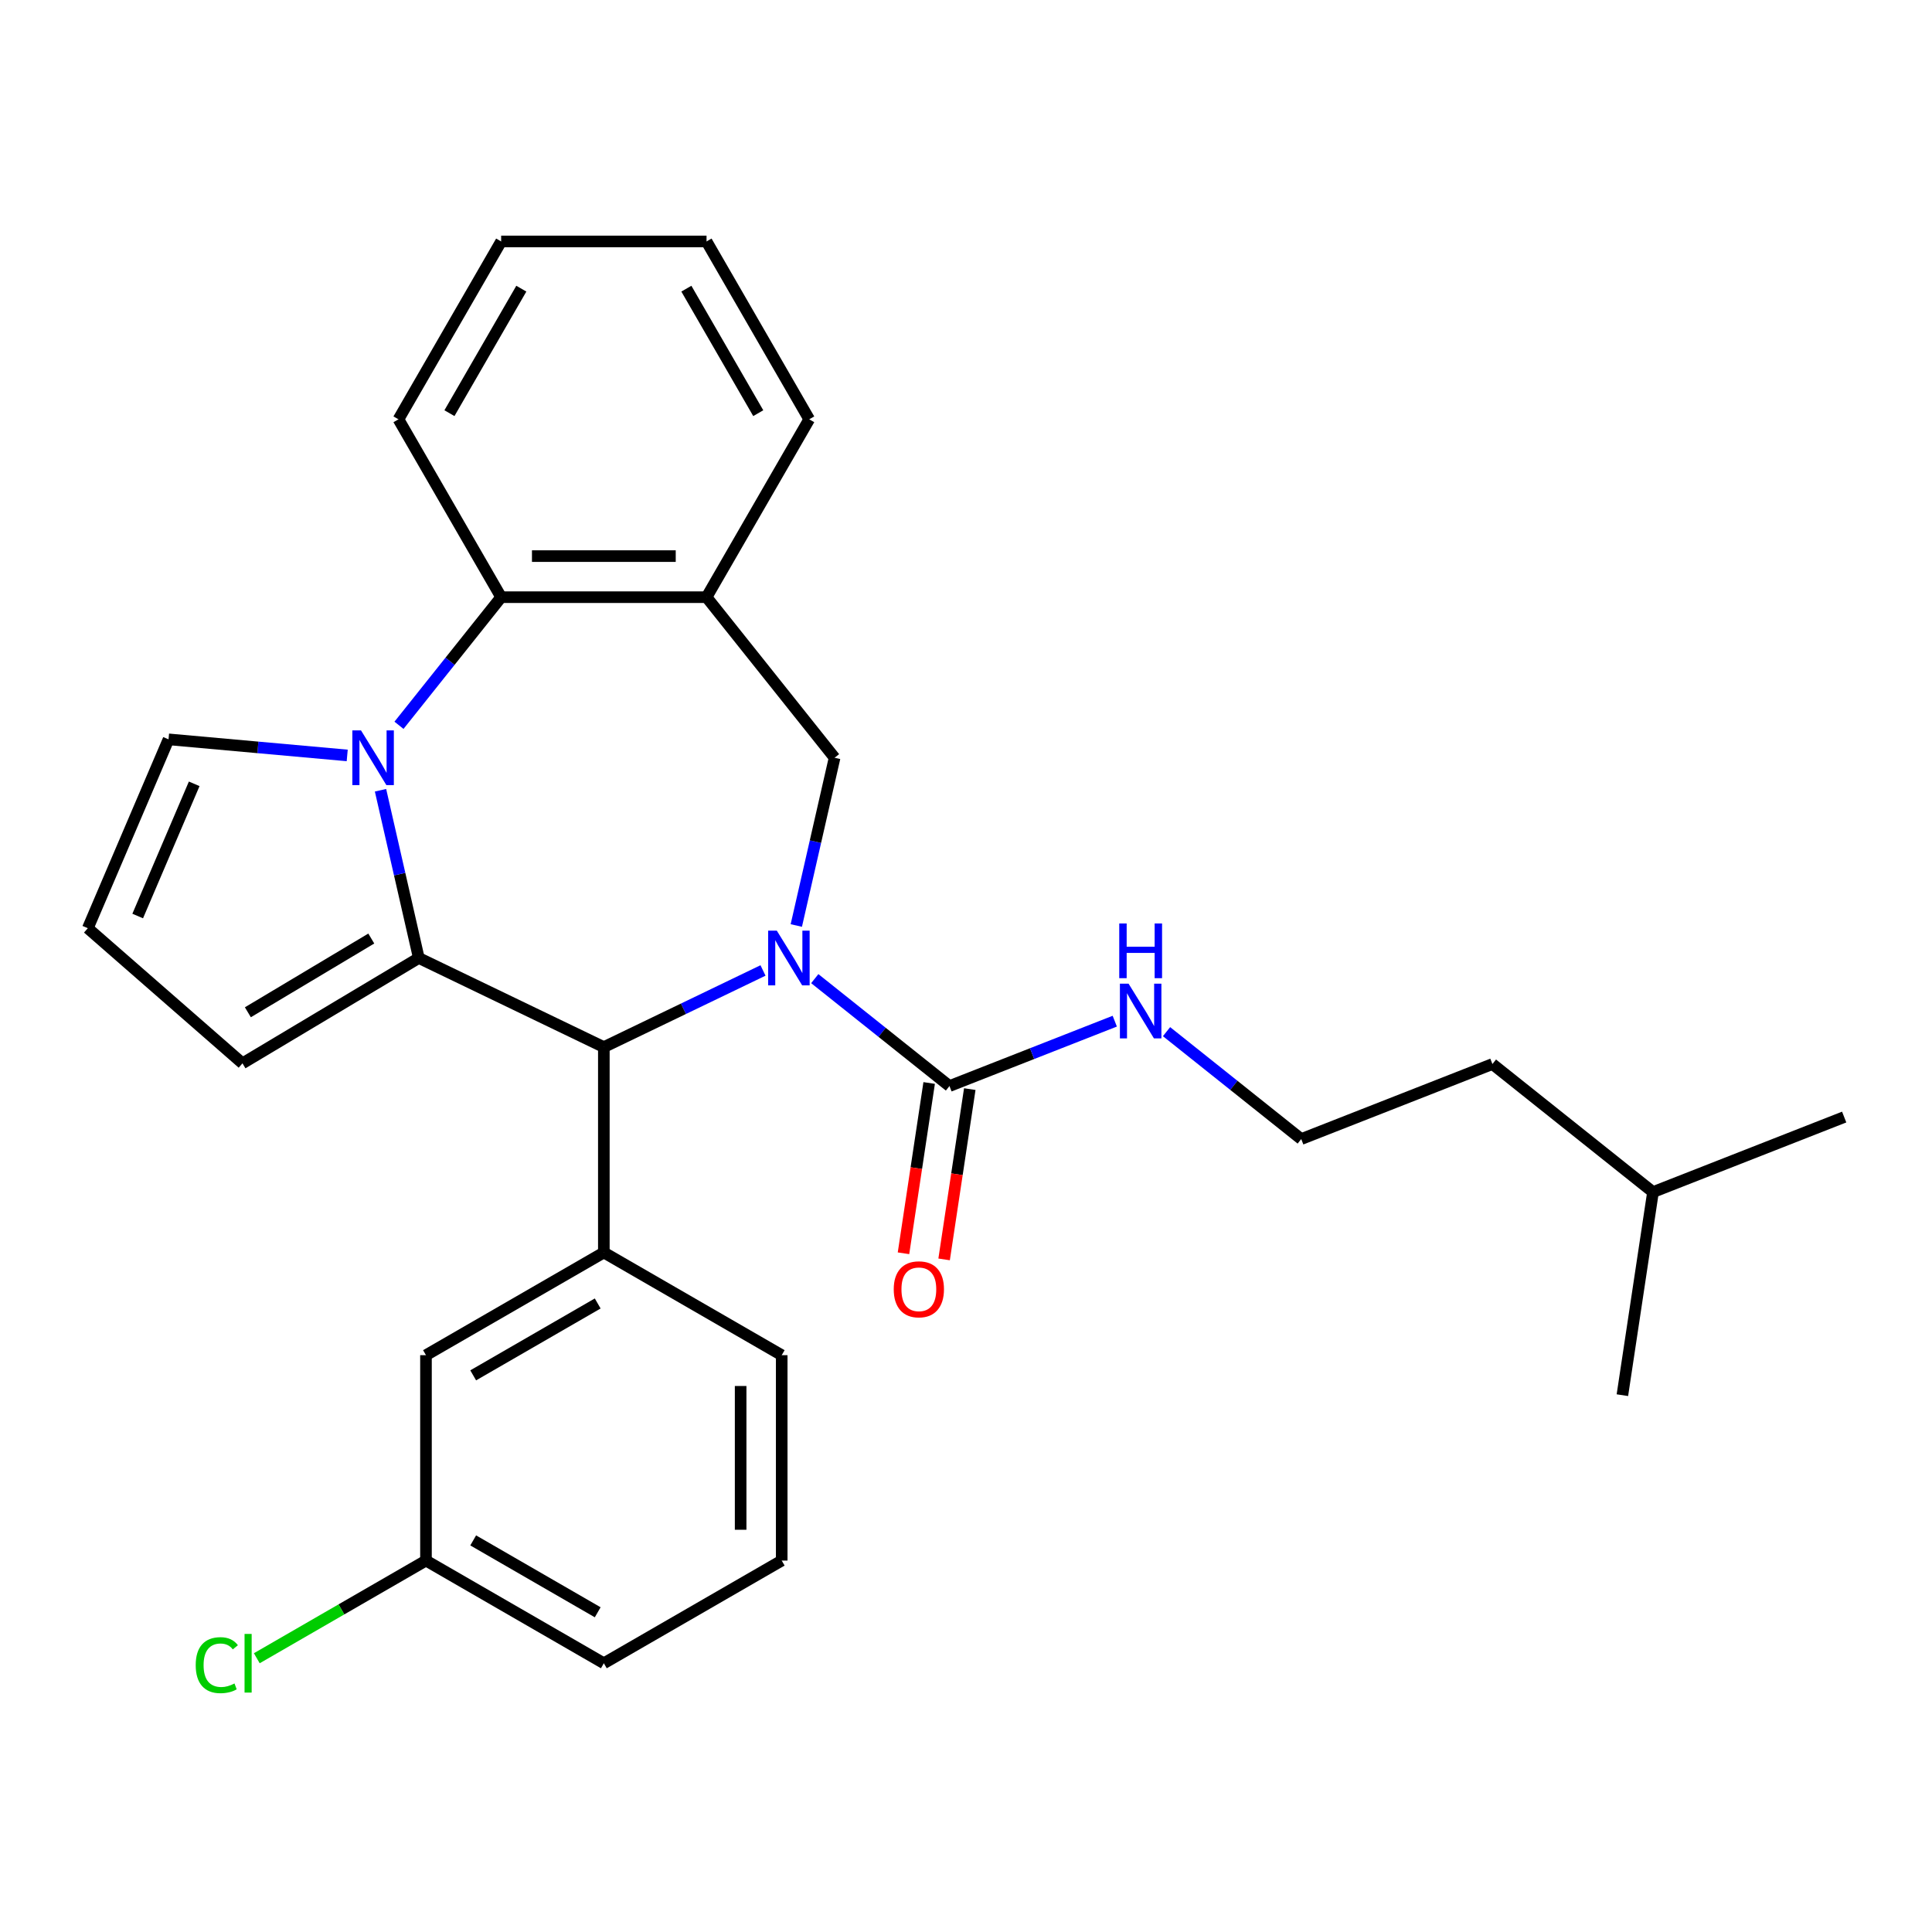 <?xml version='1.0' encoding='iso-8859-1'?>
<svg version='1.1' baseProfile='full'
              xmlns='http://www.w3.org/2000/svg'
                      xmlns:rdkit='http://www.rdkit.org/xml'
                      xmlns:xlink='http://www.w3.org/1999/xlink'
                  xml:space='preserve'
width='1000px' height='1000px' viewBox='0 0 1000 1000'>
<!-- END OF HEADER -->
<rect style='opacity:1.0;fill:#FFFFFF;stroke:none' width='1000' height='1000' x='0' y='0'> </rect>
<path class='bond-2' d='M 394.931,502.308 L 353.74,522.144' style='fill:none;fill-rule:evenodd;stroke:#0000FF;stroke-width:6px;stroke-linecap:butt;stroke-linejoin:miter;stroke-opacity:1' />
<path class='bond-2' d='M 353.74,522.144 L 312.549,541.981' style='fill:none;fill-rule:evenodd;stroke:#000000;stroke-width:6px;stroke-linecap:butt;stroke-linejoin:miter;stroke-opacity:1' />
<path class='bond-3' d='M 421.726,506.54 L 456.584,534.339' style='fill:none;fill-rule:evenodd;stroke:#0000FF;stroke-width:6px;stroke-linecap:butt;stroke-linejoin:miter;stroke-opacity:1' />
<path class='bond-3' d='M 456.584,534.339 L 491.443,562.137' style='fill:none;fill-rule:evenodd;stroke:#000000;stroke-width:6px;stroke-linecap:butt;stroke-linejoin:miter;stroke-opacity:1' />
<path class='bond-4' d='M 412.167,479.038 L 422.076,435.626' style='fill:none;fill-rule:evenodd;stroke:#0000FF;stroke-width:6px;stroke-linecap:butt;stroke-linejoin:miter;stroke-opacity:1' />
<path class='bond-4' d='M 422.076,435.626 L 431.984,392.214' style='fill:none;fill-rule:evenodd;stroke:#000000;stroke-width:6px;stroke-linecap:butt;stroke-linejoin:miter;stroke-opacity:1' />
<path class='bond-0' d='M 216.77,495.856 L 312.549,541.981' style='fill:none;fill-rule:evenodd;stroke:#000000;stroke-width:6px;stroke-linecap:butt;stroke-linejoin:miter;stroke-opacity:1' />
<path class='bond-1' d='M 216.77,495.856 L 206.862,452.444' style='fill:none;fill-rule:evenodd;stroke:#000000;stroke-width:6px;stroke-linecap:butt;stroke-linejoin:miter;stroke-opacity:1' />
<path class='bond-1' d='M 206.862,452.444 L 196.953,409.032' style='fill:none;fill-rule:evenodd;stroke:#0000FF;stroke-width:6px;stroke-linecap:butt;stroke-linejoin:miter;stroke-opacity:1' />
<path class='bond-9' d='M 216.77,495.856 L 125.511,550.381' style='fill:none;fill-rule:evenodd;stroke:#000000;stroke-width:6px;stroke-linecap:butt;stroke-linejoin:miter;stroke-opacity:1' />
<path class='bond-9' d='M 192.176,485.783 L 128.295,523.95' style='fill:none;fill-rule:evenodd;stroke:#000000;stroke-width:6px;stroke-linecap:butt;stroke-linejoin:miter;stroke-opacity:1' />
<path class='bond-8' d='M 179.717,391.009 L 133.476,386.847' style='fill:none;fill-rule:evenodd;stroke:#0000FF;stroke-width:6px;stroke-linecap:butt;stroke-linejoin:miter;stroke-opacity:1' />
<path class='bond-8' d='M 133.476,386.847 L 87.236,382.685' style='fill:none;fill-rule:evenodd;stroke:#000000;stroke-width:6px;stroke-linecap:butt;stroke-linejoin:miter;stroke-opacity:1' />
<path class='bond-28' d='M 206.512,375.414 L 232.954,342.257' style='fill:none;fill-rule:evenodd;stroke:#0000FF;stroke-width:6px;stroke-linecap:butt;stroke-linejoin:miter;stroke-opacity:1' />
<path class='bond-28' d='M 232.954,342.257 L 259.396,309.1' style='fill:none;fill-rule:evenodd;stroke:#000000;stroke-width:6px;stroke-linecap:butt;stroke-linejoin:miter;stroke-opacity:1' />
<path class='bond-7' d='M 312.549,541.981 L 312.549,648.288' style='fill:none;fill-rule:evenodd;stroke:#000000;stroke-width:6px;stroke-linecap:butt;stroke-linejoin:miter;stroke-opacity:1' />
<path class='bond-12' d='M 480.931,560.553 L 474.288,604.624' style='fill:none;fill-rule:evenodd;stroke:#000000;stroke-width:6px;stroke-linecap:butt;stroke-linejoin:miter;stroke-opacity:1' />
<path class='bond-12' d='M 474.288,604.624 L 467.645,648.695' style='fill:none;fill-rule:evenodd;stroke:#FF0000;stroke-width:6px;stroke-linecap:butt;stroke-linejoin:miter;stroke-opacity:1' />
<path class='bond-12' d='M 501.955,563.722 L 495.312,607.792' style='fill:none;fill-rule:evenodd;stroke:#000000;stroke-width:6px;stroke-linecap:butt;stroke-linejoin:miter;stroke-opacity:1' />
<path class='bond-12' d='M 495.312,607.792 L 488.669,651.863' style='fill:none;fill-rule:evenodd;stroke:#FF0000;stroke-width:6px;stroke-linecap:butt;stroke-linejoin:miter;stroke-opacity:1' />
<path class='bond-13' d='M 491.443,562.137 L 534.223,545.347' style='fill:none;fill-rule:evenodd;stroke:#000000;stroke-width:6px;stroke-linecap:butt;stroke-linejoin:miter;stroke-opacity:1' />
<path class='bond-13' d='M 534.223,545.347 L 577.003,528.557' style='fill:none;fill-rule:evenodd;stroke:#0000FF;stroke-width:6px;stroke-linecap:butt;stroke-linejoin:miter;stroke-opacity:1' />
<path class='bond-6' d='M 431.984,392.214 L 365.703,309.1' style='fill:none;fill-rule:evenodd;stroke:#000000;stroke-width:6px;stroke-linecap:butt;stroke-linejoin:miter;stroke-opacity:1' />
<path class='bond-5' d='M 259.396,309.1 L 365.703,309.1' style='fill:none;fill-rule:evenodd;stroke:#000000;stroke-width:6px;stroke-linecap:butt;stroke-linejoin:miter;stroke-opacity:1' />
<path class='bond-5' d='M 275.342,287.839 L 349.757,287.839' style='fill:none;fill-rule:evenodd;stroke:#000000;stroke-width:6px;stroke-linecap:butt;stroke-linejoin:miter;stroke-opacity:1' />
<path class='bond-19' d='M 259.396,309.1 L 206.243,217.036' style='fill:none;fill-rule:evenodd;stroke:#000000;stroke-width:6px;stroke-linecap:butt;stroke-linejoin:miter;stroke-opacity:1' />
<path class='bond-18' d='M 365.703,309.1 L 418.856,217.036' style='fill:none;fill-rule:evenodd;stroke:#000000;stroke-width:6px;stroke-linecap:butt;stroke-linejoin:miter;stroke-opacity:1' />
<path class='bond-11' d='M 312.549,648.288 L 220.485,701.441' style='fill:none;fill-rule:evenodd;stroke:#000000;stroke-width:6px;stroke-linecap:butt;stroke-linejoin:miter;stroke-opacity:1' />
<path class='bond-11' d='M 309.37,674.673 L 244.925,711.881' style='fill:none;fill-rule:evenodd;stroke:#000000;stroke-width:6px;stroke-linecap:butt;stroke-linejoin:miter;stroke-opacity:1' />
<path class='bond-16' d='M 312.549,648.288 L 404.614,701.441' style='fill:none;fill-rule:evenodd;stroke:#000000;stroke-width:6px;stroke-linecap:butt;stroke-linejoin:miter;stroke-opacity:1' />
<path class='bond-29' d='M 87.236,382.685 L 45.455,480.437' style='fill:none;fill-rule:evenodd;stroke:#000000;stroke-width:6px;stroke-linecap:butt;stroke-linejoin:miter;stroke-opacity:1' />
<path class='bond-29' d='M 100.519,405.704 L 71.272,474.131' style='fill:none;fill-rule:evenodd;stroke:#000000;stroke-width:6px;stroke-linecap:butt;stroke-linejoin:miter;stroke-opacity:1' />
<path class='bond-10' d='M 125.511,550.381 L 45.455,480.437' style='fill:none;fill-rule:evenodd;stroke:#000000;stroke-width:6px;stroke-linecap:butt;stroke-linejoin:miter;stroke-opacity:1' />
<path class='bond-14' d='M 220.485,701.441 L 220.485,807.748' style='fill:none;fill-rule:evenodd;stroke:#000000;stroke-width:6px;stroke-linecap:butt;stroke-linejoin:miter;stroke-opacity:1' />
<path class='bond-17' d='M 603.799,533.983 L 638.657,561.782' style='fill:none;fill-rule:evenodd;stroke:#0000FF;stroke-width:6px;stroke-linecap:butt;stroke-linejoin:miter;stroke-opacity:1' />
<path class='bond-17' d='M 638.657,561.782 L 673.515,589.58' style='fill:none;fill-rule:evenodd;stroke:#000000;stroke-width:6px;stroke-linecap:butt;stroke-linejoin:miter;stroke-opacity:1' />
<path class='bond-15' d='M 220.485,807.748 L 176.702,833.026' style='fill:none;fill-rule:evenodd;stroke:#000000;stroke-width:6px;stroke-linecap:butt;stroke-linejoin:miter;stroke-opacity:1' />
<path class='bond-15' d='M 176.702,833.026 L 132.918,858.305' style='fill:none;fill-rule:evenodd;stroke:#00CC00;stroke-width:6px;stroke-linecap:butt;stroke-linejoin:miter;stroke-opacity:1' />
<path class='bond-31' d='M 220.485,807.748 L 312.549,860.901' style='fill:none;fill-rule:evenodd;stroke:#000000;stroke-width:6px;stroke-linecap:butt;stroke-linejoin:miter;stroke-opacity:1' />
<path class='bond-31' d='M 244.925,797.308 L 309.37,834.515' style='fill:none;fill-rule:evenodd;stroke:#000000;stroke-width:6px;stroke-linecap:butt;stroke-linejoin:miter;stroke-opacity:1' />
<path class='bond-20' d='M 404.614,701.441 L 404.614,807.748' style='fill:none;fill-rule:evenodd;stroke:#000000;stroke-width:6px;stroke-linecap:butt;stroke-linejoin:miter;stroke-opacity:1' />
<path class='bond-20' d='M 383.352,717.387 L 383.352,791.802' style='fill:none;fill-rule:evenodd;stroke:#000000;stroke-width:6px;stroke-linecap:butt;stroke-linejoin:miter;stroke-opacity:1' />
<path class='bond-22' d='M 673.515,589.58 L 772.473,550.742' style='fill:none;fill-rule:evenodd;stroke:#000000;stroke-width:6px;stroke-linecap:butt;stroke-linejoin:miter;stroke-opacity:1' />
<path class='bond-24' d='M 418.856,217.036 L 365.703,124.971' style='fill:none;fill-rule:evenodd;stroke:#000000;stroke-width:6px;stroke-linecap:butt;stroke-linejoin:miter;stroke-opacity:1' />
<path class='bond-24' d='M 392.47,213.857 L 355.263,149.412' style='fill:none;fill-rule:evenodd;stroke:#000000;stroke-width:6px;stroke-linecap:butt;stroke-linejoin:miter;stroke-opacity:1' />
<path class='bond-30' d='M 206.243,217.036 L 259.396,124.971' style='fill:none;fill-rule:evenodd;stroke:#000000;stroke-width:6px;stroke-linecap:butt;stroke-linejoin:miter;stroke-opacity:1' />
<path class='bond-30' d='M 232.628,213.857 L 269.836,149.412' style='fill:none;fill-rule:evenodd;stroke:#000000;stroke-width:6px;stroke-linecap:butt;stroke-linejoin:miter;stroke-opacity:1' />
<path class='bond-21' d='M 404.614,807.748 L 312.549,860.901' style='fill:none;fill-rule:evenodd;stroke:#000000;stroke-width:6px;stroke-linecap:butt;stroke-linejoin:miter;stroke-opacity:1' />
<path class='bond-23' d='M 772.473,550.742 L 855.587,617.023' style='fill:none;fill-rule:evenodd;stroke:#000000;stroke-width:6px;stroke-linecap:butt;stroke-linejoin:miter;stroke-opacity:1' />
<path class='bond-26' d='M 855.587,617.023 L 954.545,578.185' style='fill:none;fill-rule:evenodd;stroke:#000000;stroke-width:6px;stroke-linecap:butt;stroke-linejoin:miter;stroke-opacity:1' />
<path class='bond-27' d='M 855.587,617.023 L 839.743,722.143' style='fill:none;fill-rule:evenodd;stroke:#000000;stroke-width:6px;stroke-linecap:butt;stroke-linejoin:miter;stroke-opacity:1' />
<path class='bond-25' d='M 365.703,124.971 L 259.396,124.971' style='fill:none;fill-rule:evenodd;stroke:#000000;stroke-width:6px;stroke-linecap:butt;stroke-linejoin:miter;stroke-opacity:1' />
<path  class='atom-0' d='M 402.069 481.696
L 411.349 496.696
Q 412.269 498.176, 413.749 500.856
Q 415.229 503.536, 415.309 503.696
L 415.309 481.696
L 419.069 481.696
L 419.069 510.016
L 415.189 510.016
L 405.229 493.616
Q 404.069 491.696, 402.829 489.496
Q 401.629 487.296, 401.269 486.616
L 401.269 510.016
L 397.589 510.016
L 397.589 481.696
L 402.069 481.696
' fill='#0000FF'/>
<path  class='atom-2' d='M 186.855 378.054
L 196.135 393.054
Q 197.055 394.534, 198.535 397.214
Q 200.015 399.894, 200.095 400.054
L 200.095 378.054
L 203.855 378.054
L 203.855 406.374
L 199.975 406.374
L 190.015 389.974
Q 188.855 388.054, 187.615 385.854
Q 186.415 383.654, 186.055 382.974
L 186.055 406.374
L 182.375 406.374
L 182.375 378.054
L 186.855 378.054
' fill='#0000FF'/>
<path  class='atom-13' d='M 462.598 667.337
Q 462.598 660.537, 465.958 656.737
Q 469.318 652.937, 475.598 652.937
Q 481.878 652.937, 485.238 656.737
Q 488.598 660.537, 488.598 667.337
Q 488.598 674.217, 485.198 678.137
Q 481.798 682.017, 475.598 682.017
Q 469.358 682.017, 465.958 678.137
Q 462.598 674.257, 462.598 667.337
M 475.598 678.817
Q 479.918 678.817, 482.238 675.937
Q 484.598 673.017, 484.598 667.337
Q 484.598 661.777, 482.238 658.977
Q 479.918 656.137, 475.598 656.137
Q 471.278 656.137, 468.918 658.937
Q 466.598 661.737, 466.598 667.337
Q 466.598 673.057, 468.918 675.937
Q 471.278 678.817, 475.598 678.817
' fill='#FF0000'/>
<path  class='atom-14' d='M 584.141 509.139
L 593.421 524.139
Q 594.341 525.619, 595.821 528.299
Q 597.301 530.979, 597.381 531.139
L 597.381 509.139
L 601.141 509.139
L 601.141 537.459
L 597.261 537.459
L 587.301 521.059
Q 586.141 519.139, 584.901 516.939
Q 583.701 514.739, 583.341 514.059
L 583.341 537.459
L 579.661 537.459
L 579.661 509.139
L 584.141 509.139
' fill='#0000FF'/>
<path  class='atom-14' d='M 579.321 477.987
L 583.161 477.987
L 583.161 490.027
L 597.641 490.027
L 597.641 477.987
L 601.481 477.987
L 601.481 506.307
L 597.641 506.307
L 597.641 493.227
L 583.161 493.227
L 583.161 506.307
L 579.321 506.307
L 579.321 477.987
' fill='#0000FF'/>
<path  class='atom-16' d='M 101.3 861.881
Q 101.3 854.841, 104.58 851.161
Q 107.9 847.441, 114.18 847.441
Q 120.02 847.441, 123.14 851.561
L 120.5 853.721
Q 118.22 850.721, 114.18 850.721
Q 109.9 850.721, 107.62 853.601
Q 105.38 856.441, 105.38 861.881
Q 105.38 867.481, 107.7 870.361
Q 110.06 873.241, 114.62 873.241
Q 117.74 873.241, 121.38 871.361
L 122.5 874.361
Q 121.02 875.321, 118.78 875.881
Q 116.54 876.441, 114.06 876.441
Q 107.9 876.441, 104.58 872.681
Q 101.3 868.921, 101.3 861.881
' fill='#00CC00'/>
<path  class='atom-16' d='M 126.58 845.721
L 130.26 845.721
L 130.26 876.081
L 126.58 876.081
L 126.58 845.721
' fill='#00CC00'/>
</svg>
